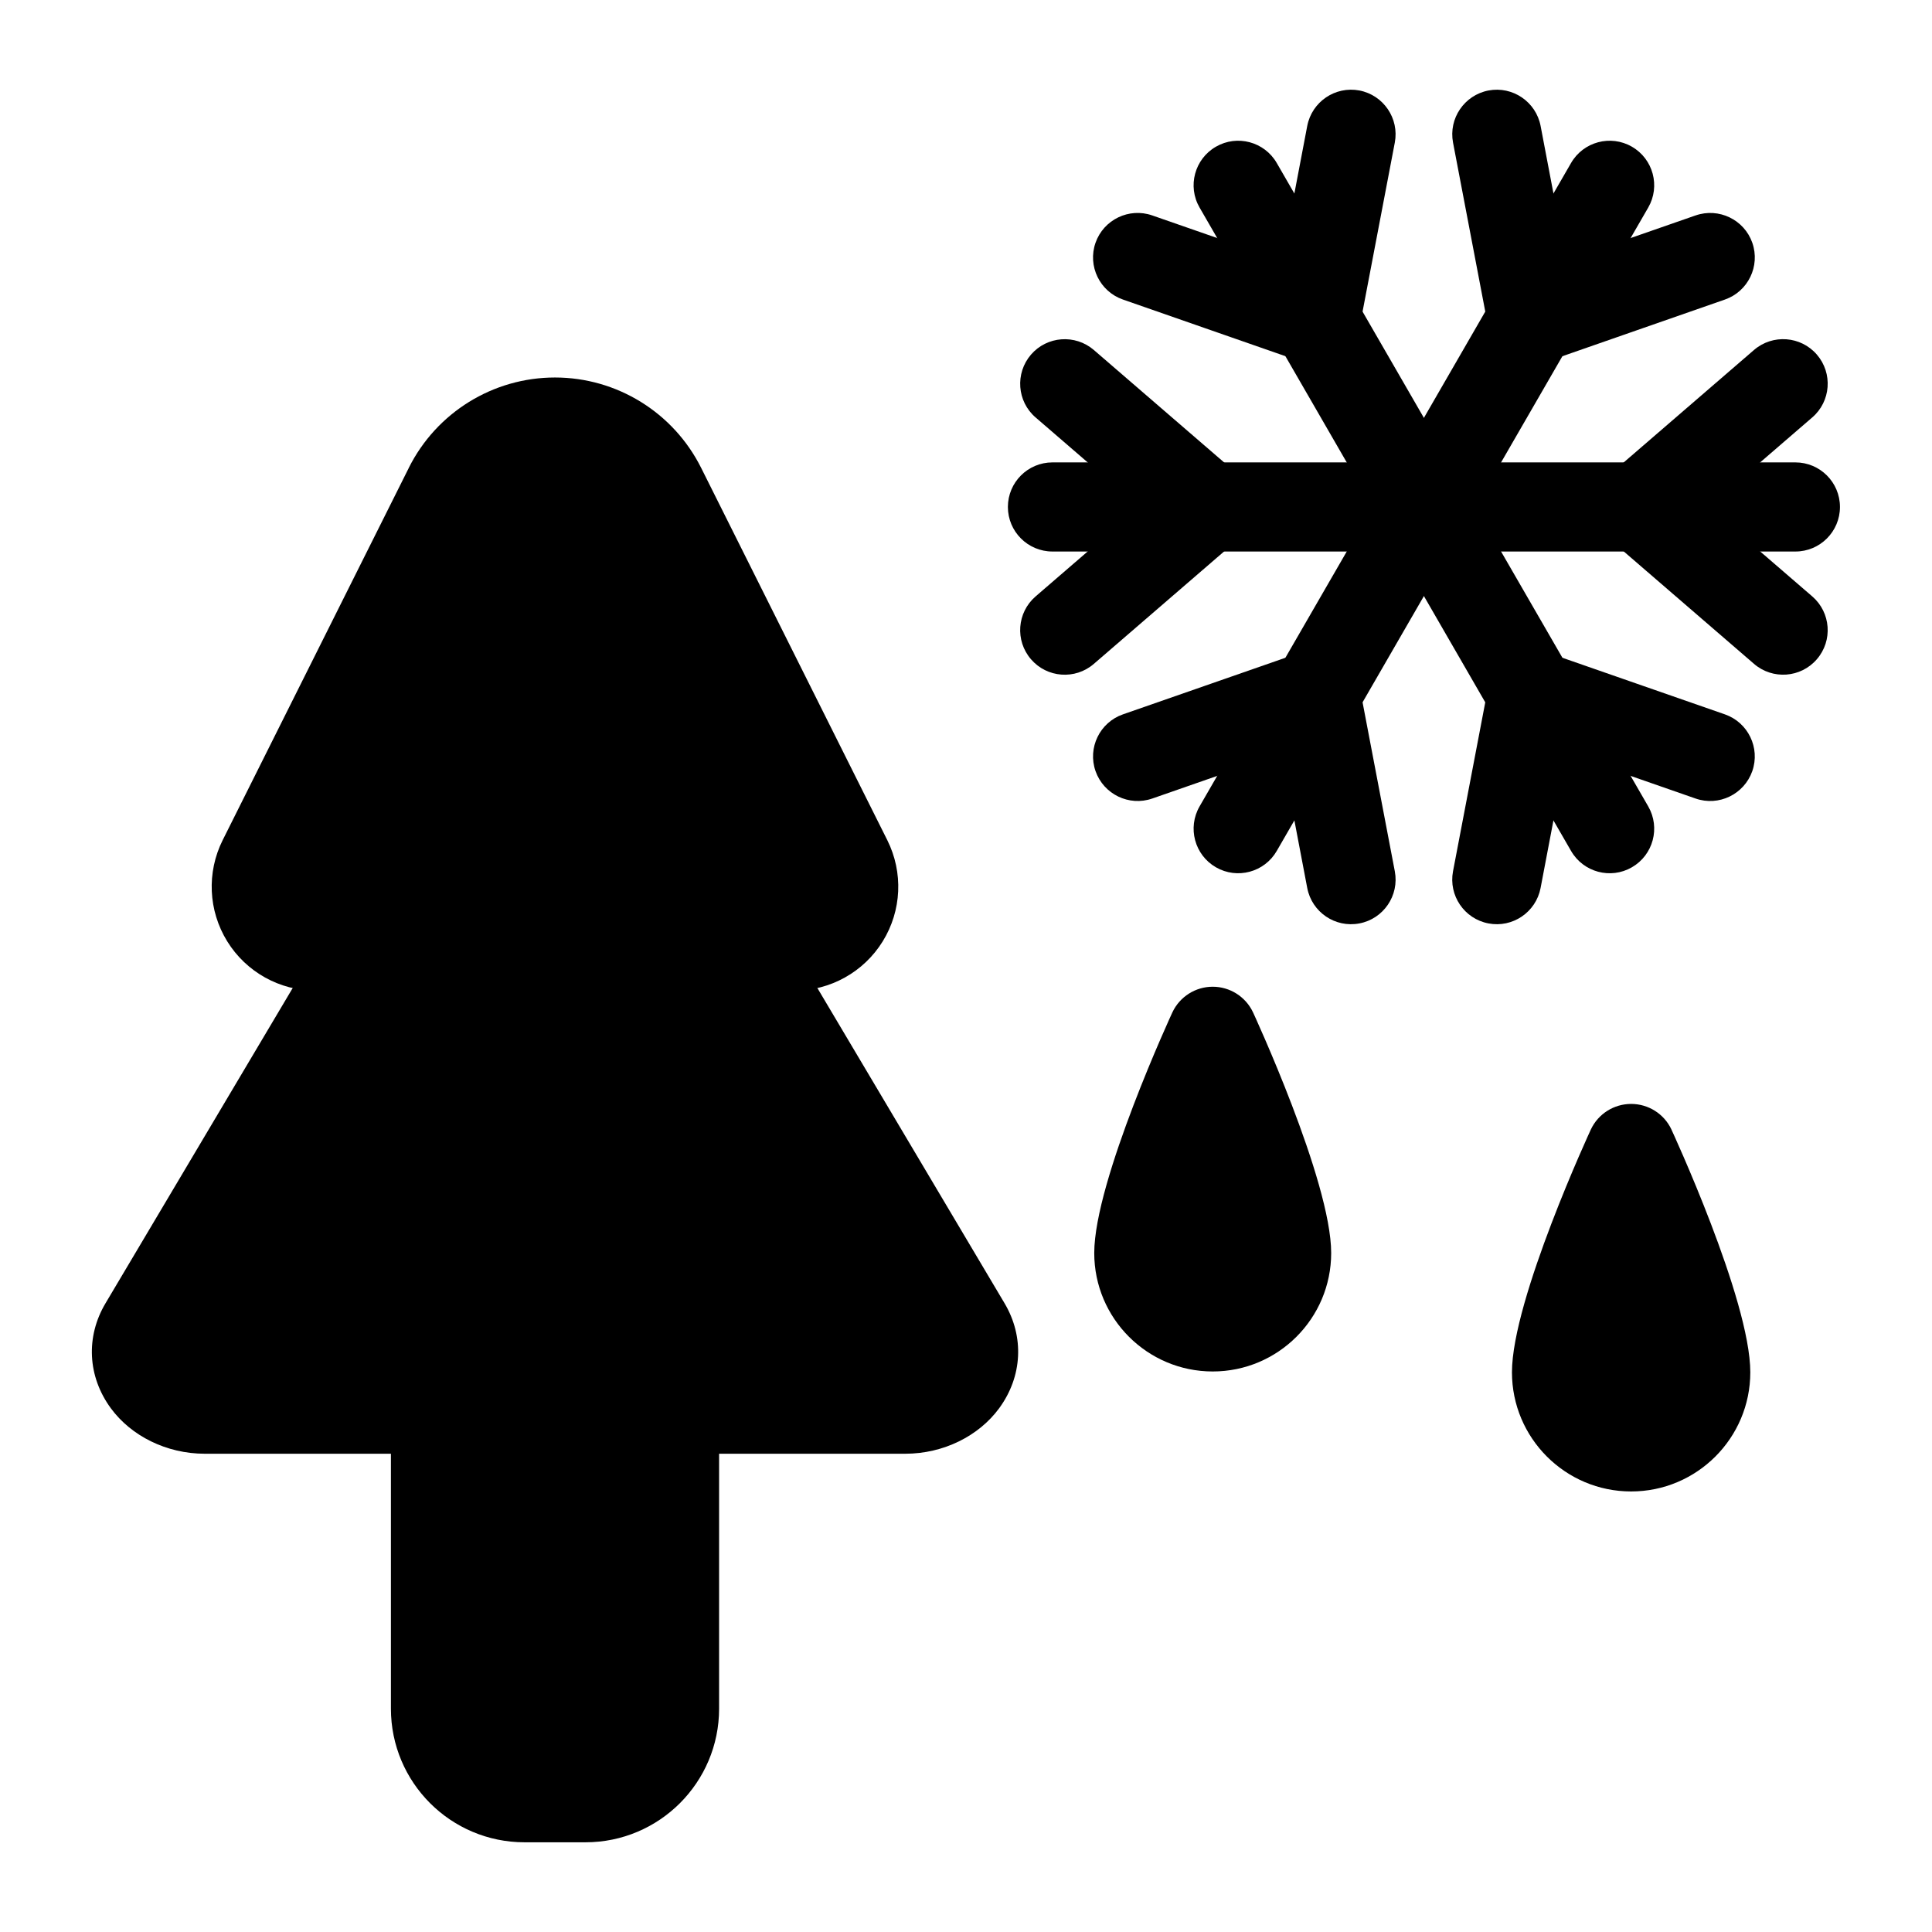 <?xml version="1.0" encoding="UTF-8"?>
<!-- The Best Svg Icon site in the world: iconSvg.co, Visit us! https://iconsvg.co -->
<svg fill="#000000" width="800px" height="800px" version="1.1" viewBox="144 144 512 512" xmlns="http://www.w3.org/2000/svg">
 <g fill-rule="evenodd">
  <path d="m586.93 443.29c-1.953-4.125-6.109-6.738-10.66-6.738s-8.707 2.613-10.66 6.738c0 0-20.926 45.105-20.926 64.379 0 17.43 14.152 31.582 31.582 31.582 17.43 0 31.582-14.152 31.582-31.582 0-19.27-20.926-64.379-20.926-64.379z"/>
  <path d="m476.04 412.23c-1.953-4.109-6.109-6.738-10.66-6.738-4.551 0-8.707 2.629-10.66 6.738 0 0-20.734 44.73-20.734 63.828 0 17.336 14.074 31.395 31.395 31.395 17.32 0 31.395-14.059 31.395-31.395 0-19.098-20.734-63.828-20.734-63.828z"/>
  <path d="m252.35 267.97-49.344 98.684c-4.266 8.551-3.809 18.688 1.211 26.812 5.023 8.125 13.887 13.066 23.441 13.066h126.85c9.539 0 18.406-4.945 23.426-13.066 5.023-8.125 5.481-18.262 1.211-26.812l-49.344-98.684c-7.336-14.656-22.324-23.93-38.73-23.93s-31.395 9.273-38.73 23.93z"/>
  <path d="m241.9 382.92c-4.172 0-8.031 2.203-10.156 5.777l-59.781 100.68c-5.273 8.863-4.769 19.398 1.418 27.836 5.367 7.305 14.703 12.043 24.906 12.043h185.59c10.203 0 19.539-4.738 24.906-12.043 6.188-8.438 6.691-18.973 1.434-27.836l-59.781-100.68c-2.141-3.574-6-5.777-10.156-5.777h-98.383z"/>
  <path d="m334.57 517.45c0-6.519-5.273-11.809-11.809-11.809h-63.355c-6.519 0-11.809 5.289-11.809 11.809v79.352c0 19.57 15.855 35.426 35.426 35.426h16.121c19.57 0 35.426-15.855 35.426-35.426z"/>
  <path d="m461.9 199 98.449 170.51c3.258 5.652 10.484 7.59 16.121 4.328 5.652-3.258 7.59-10.484 4.328-16.137l-98.449-170.51c-3.258-5.637-10.484-7.574-16.121-4.312-5.652 3.258-7.59 10.484-4.328 16.121z"/>
  <path d="m560.35 187.19-98.449 170.51c-3.258 5.652-1.324 12.879 4.328 16.137 5.637 3.258 12.863 1.324 16.121-4.328l98.449-170.51c3.258-5.637 1.324-12.863-4.328-16.121-5.637-3.258-12.863-1.324-16.121 4.312z"/>
  <path d="m619.8 266.54h-196.89c-6.519 0-11.809 5.289-11.809 11.809s5.289 11.809 11.809 11.809h196.89c6.519 0 11.809-5.289 11.809-11.809s-5.289-11.809-11.809-11.809z"/>
  <path d="m624.26 302.05-27.473-23.711 27.473-23.711c4.945-4.25 5.496-11.715 1.227-16.656-4.25-4.93-11.715-5.481-16.656-1.227l-37.832 32.652c-2.598 2.25-4.094 5.512-4.094 8.941 0 3.434 1.496 6.707 4.094 8.941l37.832 32.652c4.945 4.266 12.406 3.715 16.656-1.227 4.266-4.93 3.715-12.391-1.227-16.656z"/>
  <path d="m593.35 201.09-34.289 11.934-6.785-35.645c-1.227-6.406-7.414-10.613-13.809-9.398-6.406 1.227-10.613 7.414-9.398 13.809l9.367 49.105c0.629 3.371 2.723 6.297 5.684 8.016 2.977 1.715 6.551 2.062 9.793 0.93l47.199-16.453c6.156-2.141 9.414-8.879 7.273-15.035-2.156-6.156-8.895-9.398-15.035-7.258z"/>
  <path d="m490.43 177.38-6.785 35.645-34.289-11.934c-6.141-2.141-12.879 1.102-15.035 7.258-2.141 6.156 1.117 12.895 7.273 15.035l47.199 16.453c3.242 1.133 6.816 0.789 9.793-0.93 2.977-1.715 5.055-4.644 5.684-8.016l9.367-49.105c1.211-6.391-2.992-12.578-9.383-13.809-6.406-1.211-12.594 2.992-13.824 9.398z"/>
  <path d="m418.45 254.63 27.473 23.711-27.473 23.711c-4.945 4.266-5.481 11.73-1.227 16.656 4.25 4.945 11.715 5.496 16.656 1.227l37.832-32.652c2.598-2.234 4.094-5.512 4.094-8.941 0-3.434-1.496-6.691-4.094-8.941l-37.832-32.652c-4.945-4.25-12.406-3.699-16.656 1.227-4.25 4.945-3.715 12.406 1.227 16.656z"/>
  <path d="m449.36 355.62 34.289-11.949 6.785 35.66c1.227 6.406 7.414 10.613 13.824 9.383 6.391-1.211 10.598-7.398 9.383-13.809l-9.367-49.09c-0.629-3.387-2.707-6.312-5.684-8.031-2.977-1.715-6.551-2.047-9.793-0.914l-47.199 16.438c-6.156 2.141-9.414 8.879-7.273 15.035 2.156 6.156 8.895 9.414 15.035 7.273z"/>
  <path d="m552.27 379.33 6.785-35.66 34.289 11.949c6.141 2.141 12.879-1.117 15.035-7.273 2.141-6.156-1.117-12.895-7.273-15.035l-47.199-16.438c-3.242-1.133-6.816-0.805-9.793 0.914-2.961 1.715-5.055 4.644-5.684 8.031l-9.367 49.09c-1.211 6.406 2.992 12.594 9.398 13.809 6.391 1.227 12.578-2.977 13.809-9.383z"/>
 </g>
</svg>